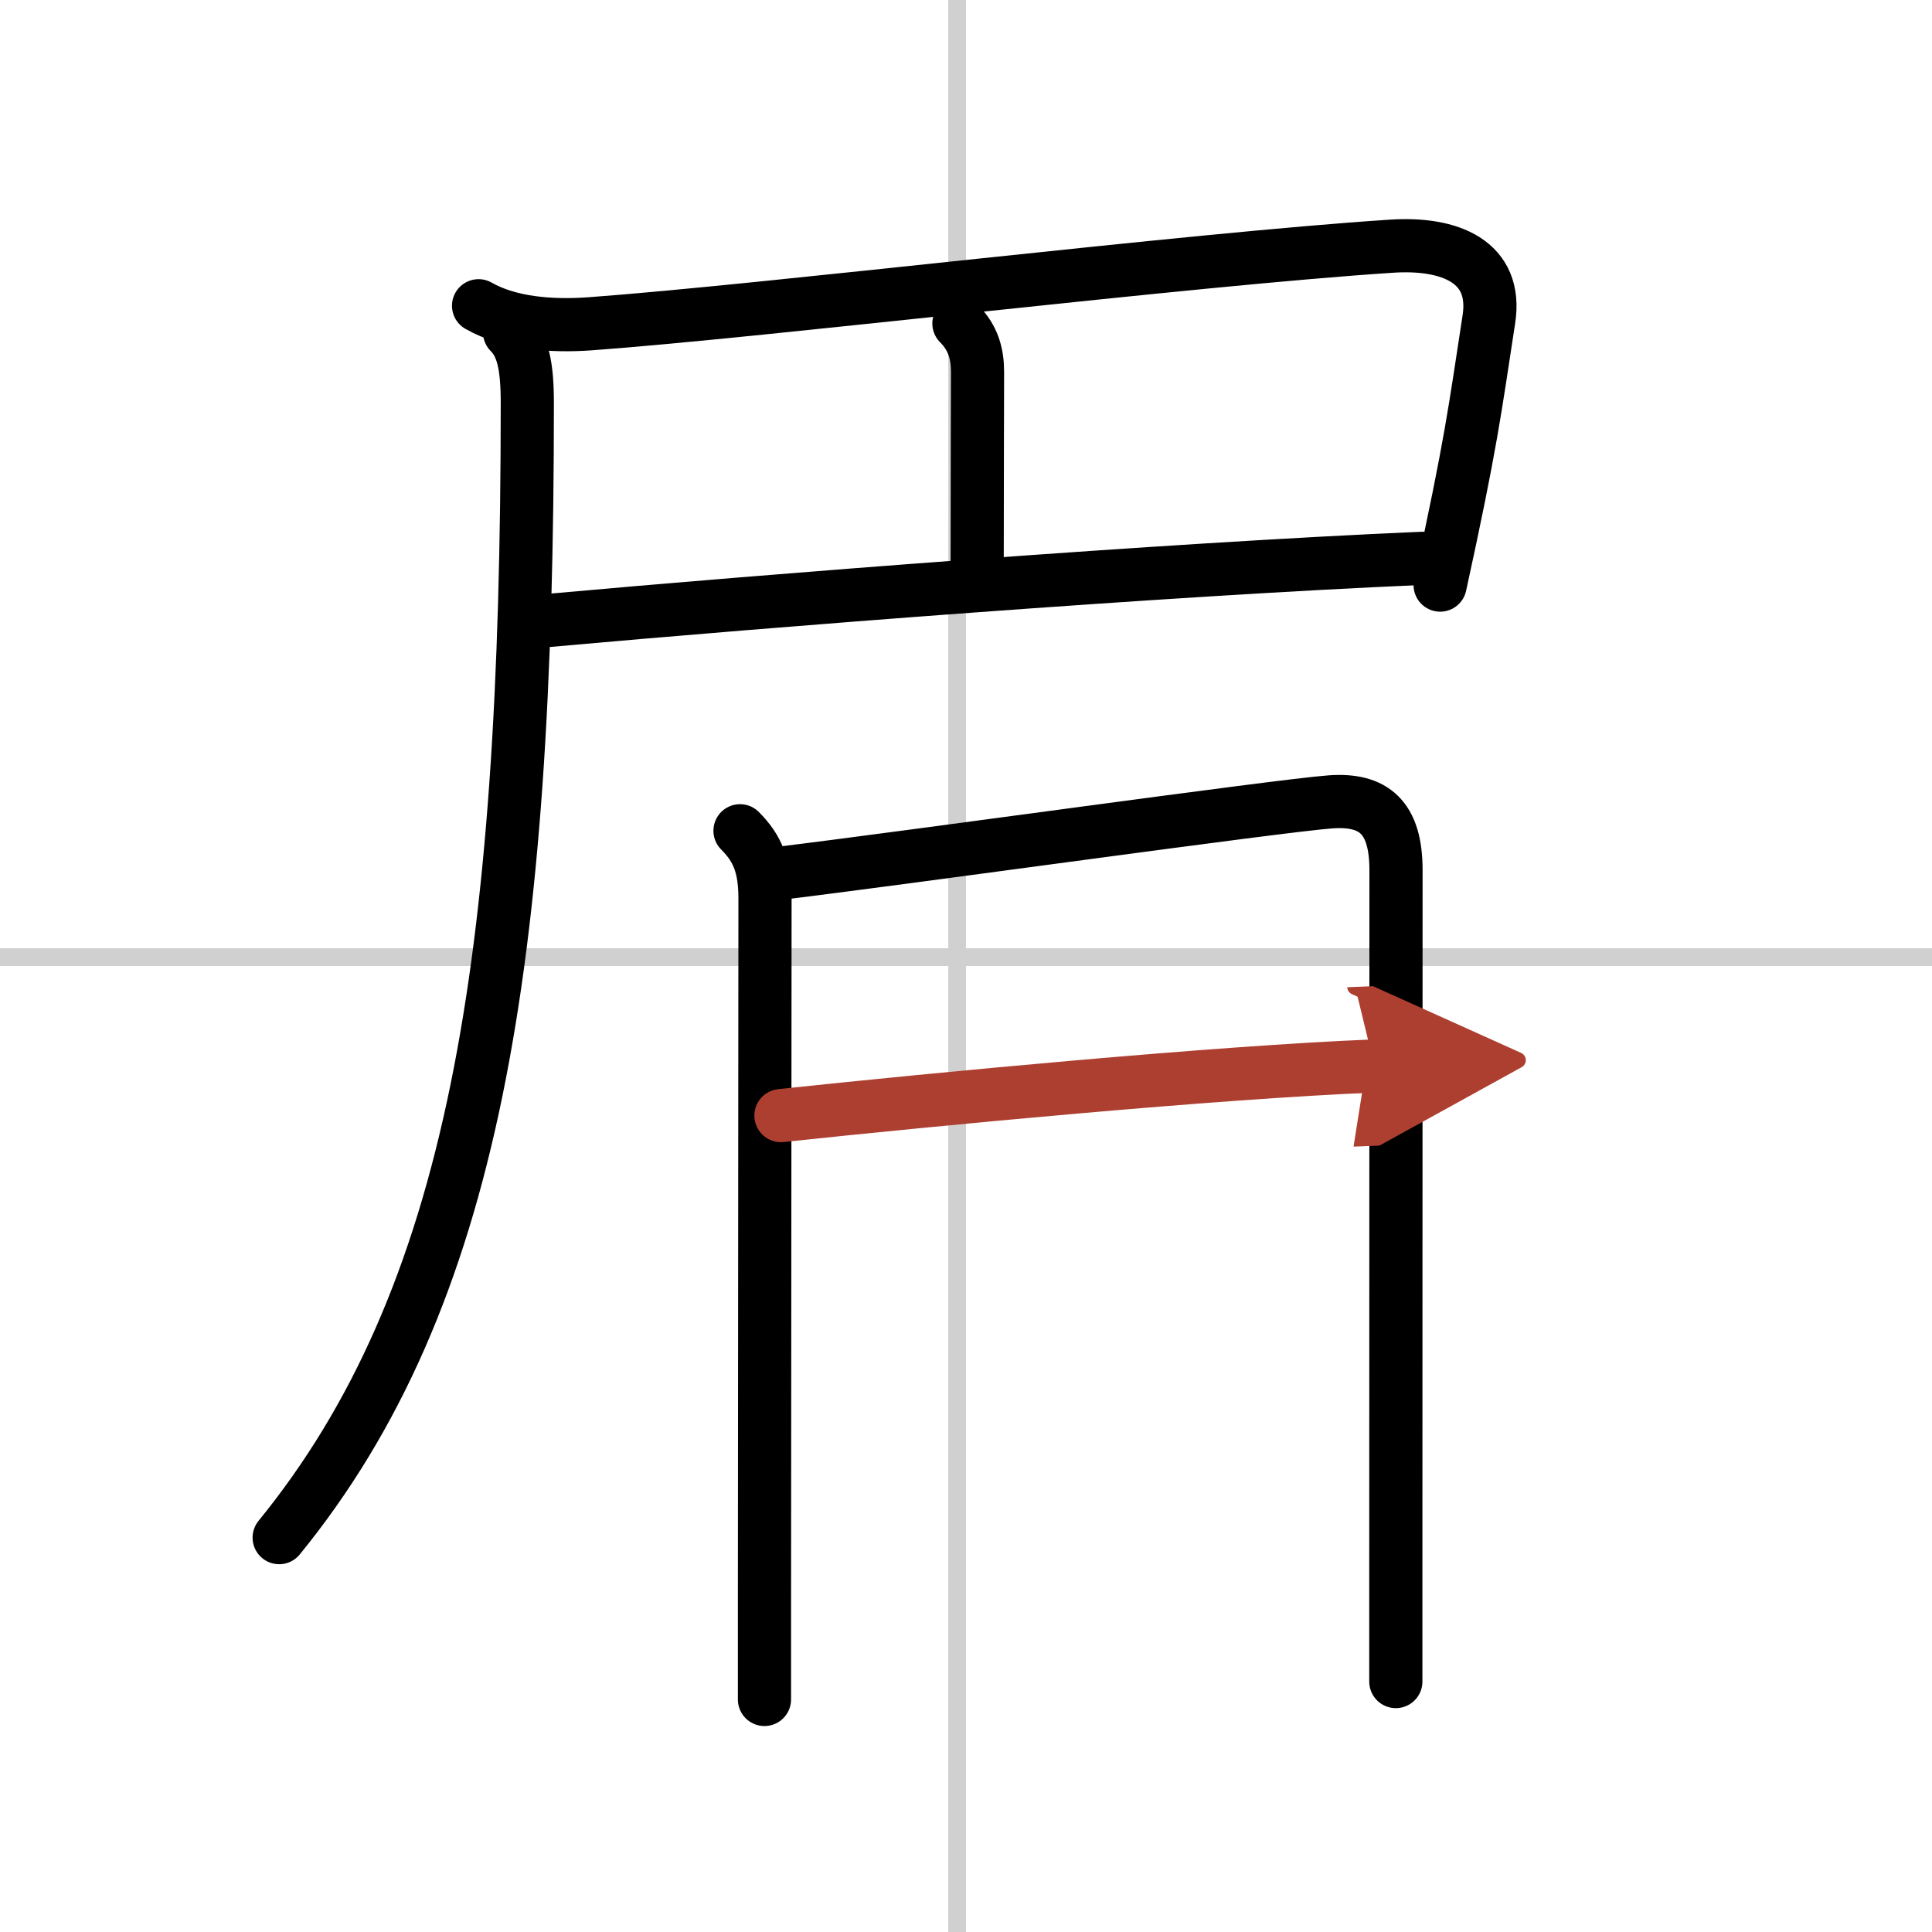 <svg width="400" height="400" viewBox="0 0 109 109" xmlns="http://www.w3.org/2000/svg"><defs><marker id="a" markerWidth="4" orient="auto" refX="1" refY="5" viewBox="0 0 10 10"><polyline points="0 0 10 5 0 10 1 5" fill="#ad3f31" stroke="#ad3f31"/></marker></defs><g fill="none" stroke="#000" stroke-linecap="round" stroke-linejoin="round" stroke-width="3"><rect width="100%" height="100%" fill="#fff" stroke="#fff"/><line x1="54" x2="54" y2="109" stroke="#d0d0d0" stroke-width="1"/><line x2="109" y1="54" y2="54" stroke="#d0d0d0" stroke-width="1"/><path d="m27 17.25c1.75 1 4.13 1.17 6.26 1.02 10-0.73 33.87-3.64 45.24-4.38 3.3-0.22 6 0.87 5.5 4.12-0.79 5.14-1 7-2.75 15"/><path d="m54.1 18.25c0.83 0.83 1.05 1.75 1.05 2.74 0 0.55-0.02 7.13-0.02 11.01"/><path d="m31 35c12.38-1.12 34.75-2.88 49.25-3.5"/><path d="m28.75 18.75c0.75 0.75 1 1.88 1 4 0 31.62-3 50.5-14 64"/><path d="m41.75 46.87c1 1 1.41 2.01 1.41 3.84 0 1.15-0.02 28.15-0.03 39.67v5.5"/><path d="m43.98 49.27c7.4-0.9 28.12-3.81 31.08-4.03 2.46-0.18 3.7 0.88 3.7 3.85 0 3.38-0.01 27.19-0.01 39.66v6.12"/><path d="m44.06 62.94c8.81-0.94 24.56-2.44 33.48-2.8" marker-end="url(#a)" stroke="#ad3f31"/></g></svg>
